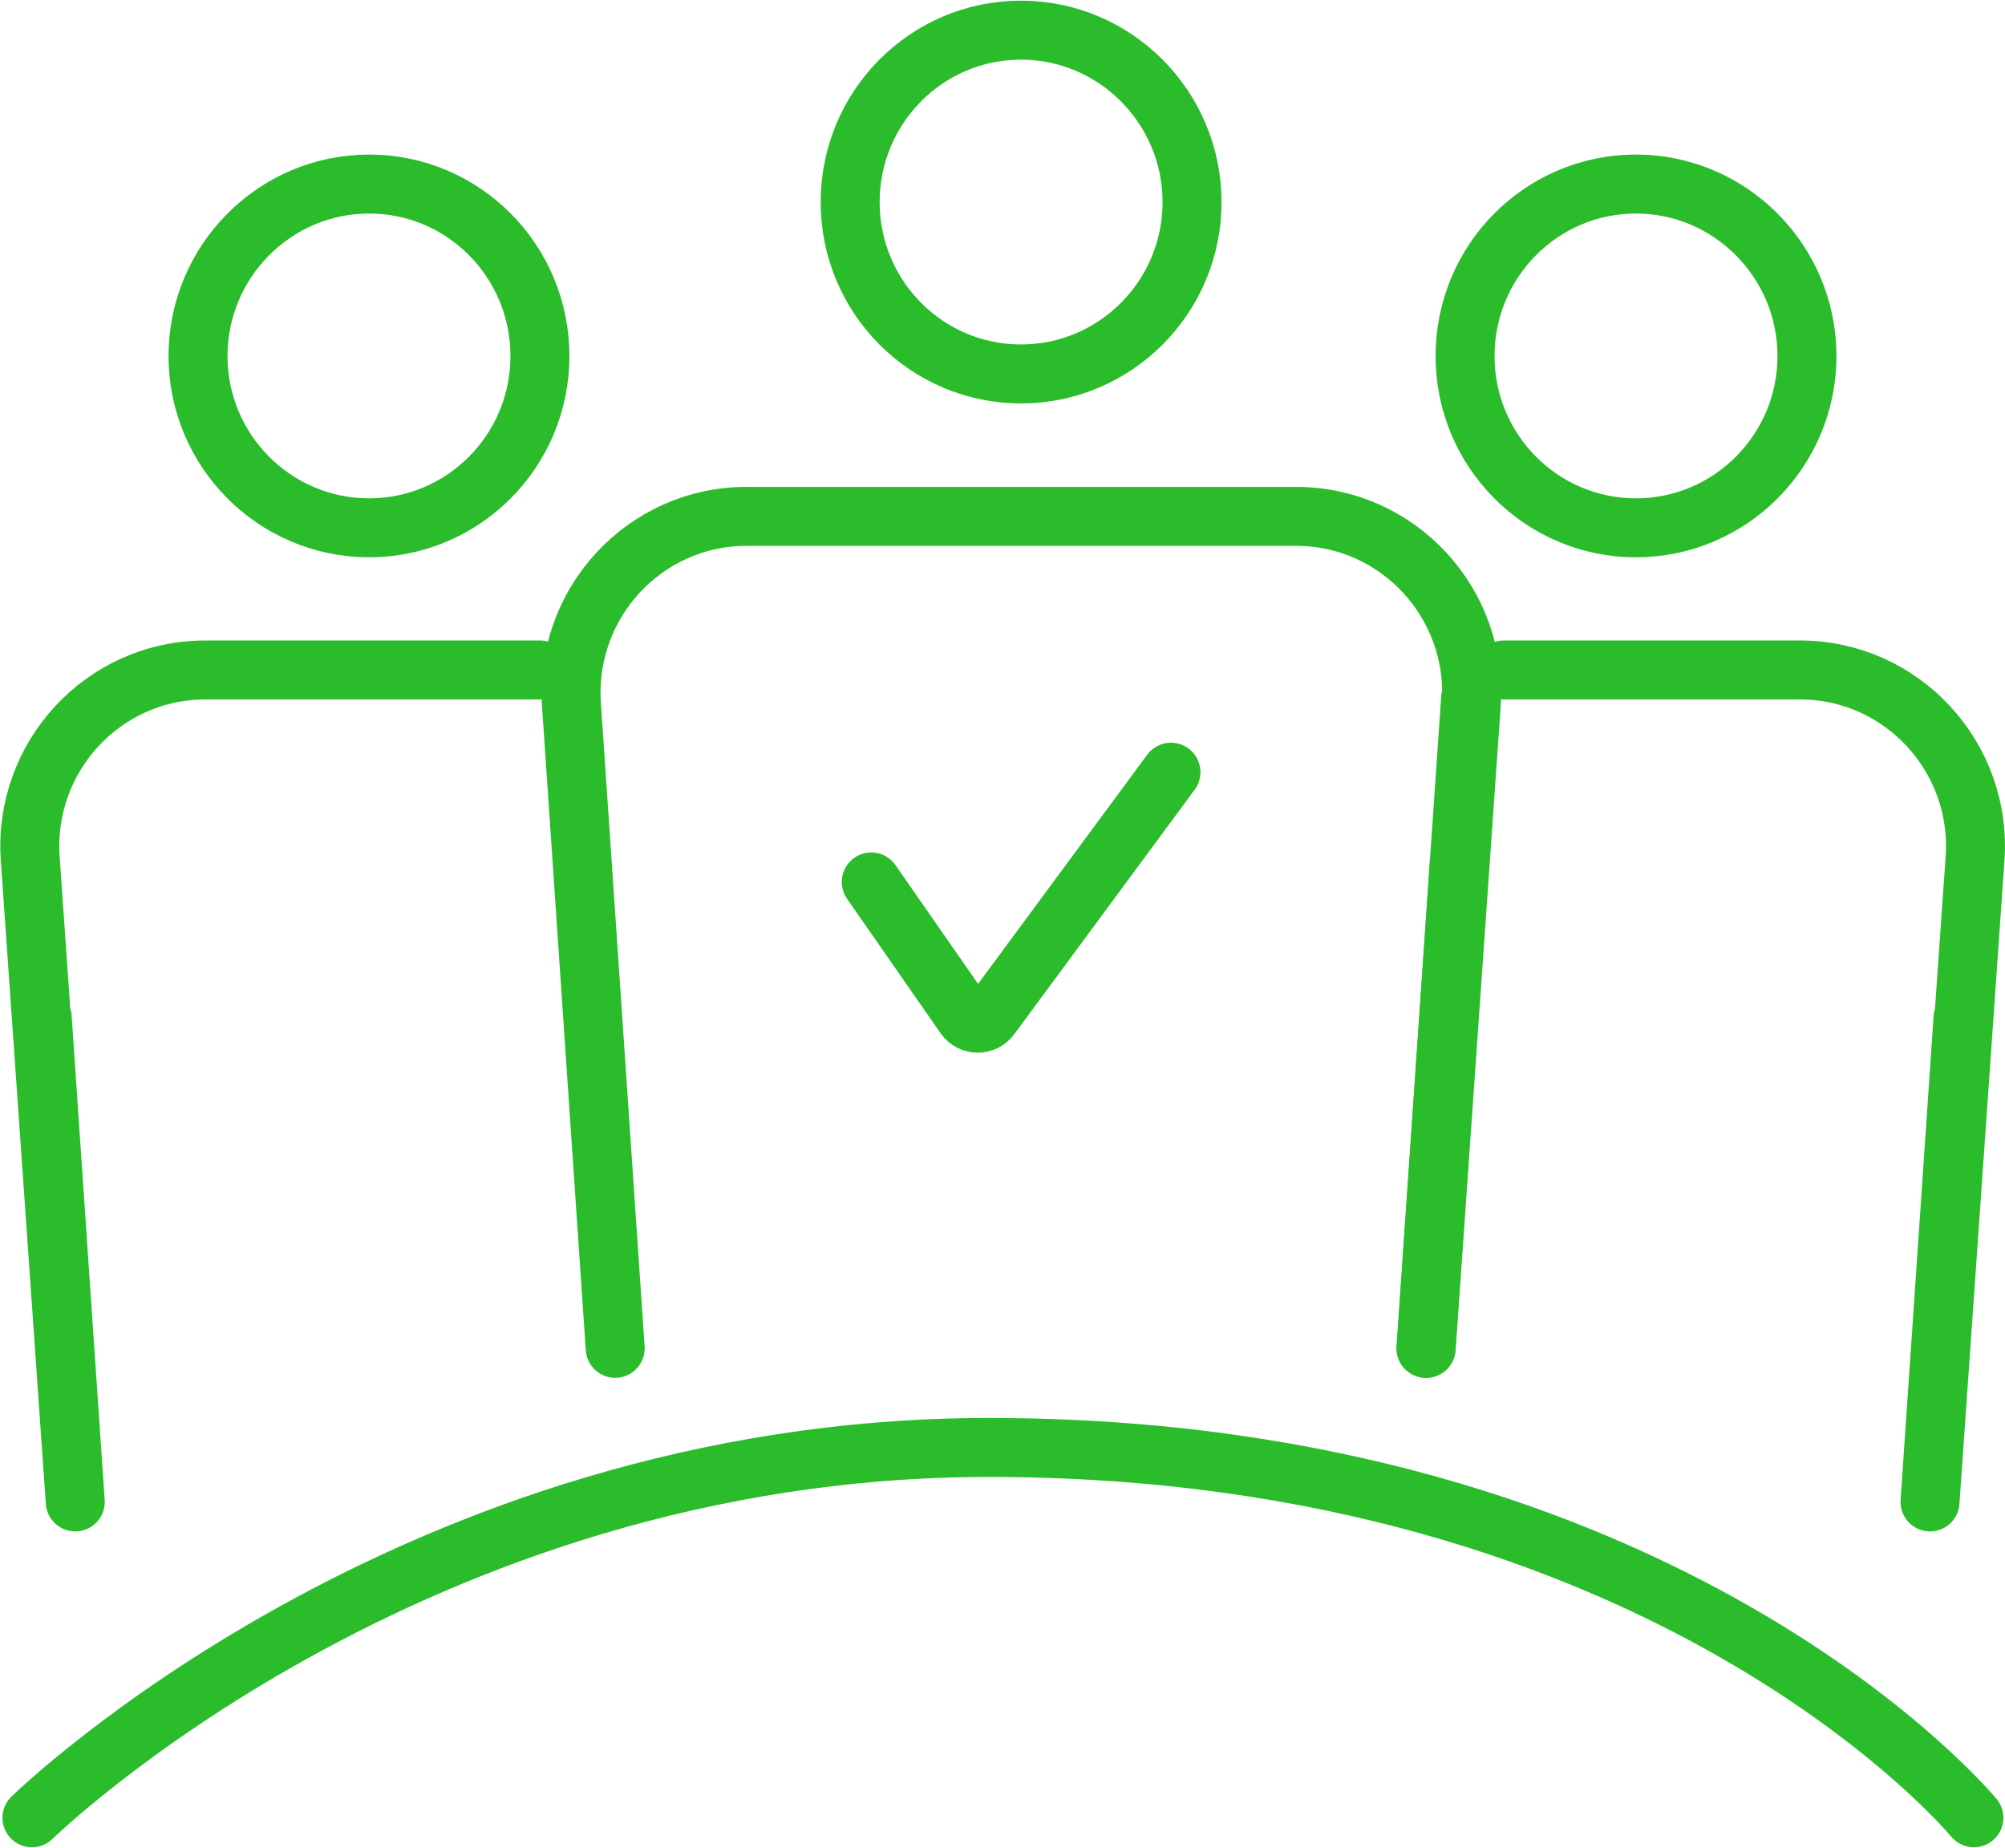 <?xml version="1.0" encoding="UTF-8"?>
<svg xmlns="http://www.w3.org/2000/svg" width="102" height="94" viewBox="0 0 102 94" fill="none">
  <path d="M100.418 92.466C100.418 92.466 84.889 73.629 50.301 73.629C20.855 73.629 1.625 92.466 1.625 92.466" stroke="#2BBC2B" stroke-width="3" stroke-linecap="round" stroke-linejoin="round"></path>
  <path d="M59.57 39.279L50.386 51.723C50.06 52.164 49.396 52.15 49.086 51.709L44.324 44.862" stroke="#2BBC2B" stroke-width="3" stroke-linecap="round" stroke-linejoin="round"></path>
  <path d="M72.54 68.586L74.815 35.515" stroke="#2BBC2B" stroke-width="3" stroke-linecap="round" stroke-linejoin="round"></path>
  <path d="M51.94 19.022C56.744 19.022 60.643 15.101 60.643 10.285C60.643 5.469 56.744 1.534 51.94 1.534C47.136 1.534 43.25 5.455 43.25 10.285C43.25 15.115 47.15 19.022 51.94 19.022Z" stroke="#2BBC2B" stroke-width="3" stroke-linecap="round" stroke-linejoin="round"></path>
  <path d="M31.297 68.586L29.078 35.927C28.683 30.713 32.78 26.267 37.98 26.267H65.942C71.127 26.267 75.225 30.699 74.843 35.898L72.554 68.586L74.236 43.953" stroke="#2BBC2B" stroke-width="3" stroke-linecap="round" stroke-linejoin="round"></path>
  <path d="M83.222 26.849C88.026 26.849 91.926 22.928 91.926 18.112C91.926 13.297 88.026 9.362 83.222 9.362C78.418 9.362 74.532 13.282 74.532 18.112C74.532 22.942 78.432 26.849 83.222 26.849Z" stroke="#2BBC2B" stroke-width="3" stroke-linecap="round" stroke-linejoin="round"></path>
  <path d="M76.51 34.08H91.572C96.758 34.08 100.855 38.512 100.474 43.711L98.185 76.399L99.866 51.766" stroke="#2BBC2B" stroke-width="3" stroke-linecap="round" stroke-linejoin="round"></path>
  <path d="M18.778 26.849C13.974 26.849 10.074 22.928 10.074 18.112C10.074 13.297 13.974 9.362 18.778 9.362C23.582 9.362 27.468 13.282 27.468 18.112C27.468 22.942 23.568 26.849 18.778 26.849Z" stroke="#2BBC2B" stroke-width="3" stroke-linecap="round" stroke-linejoin="round"></path>
  <path d="M27.482 34.08H10.441C5.256 34.08 1.159 38.512 1.54 43.711L3.829 76.399L2.148 51.766" stroke="#2BBC2B" stroke-width="3" stroke-linecap="round" stroke-linejoin="round"></path>
</svg>
